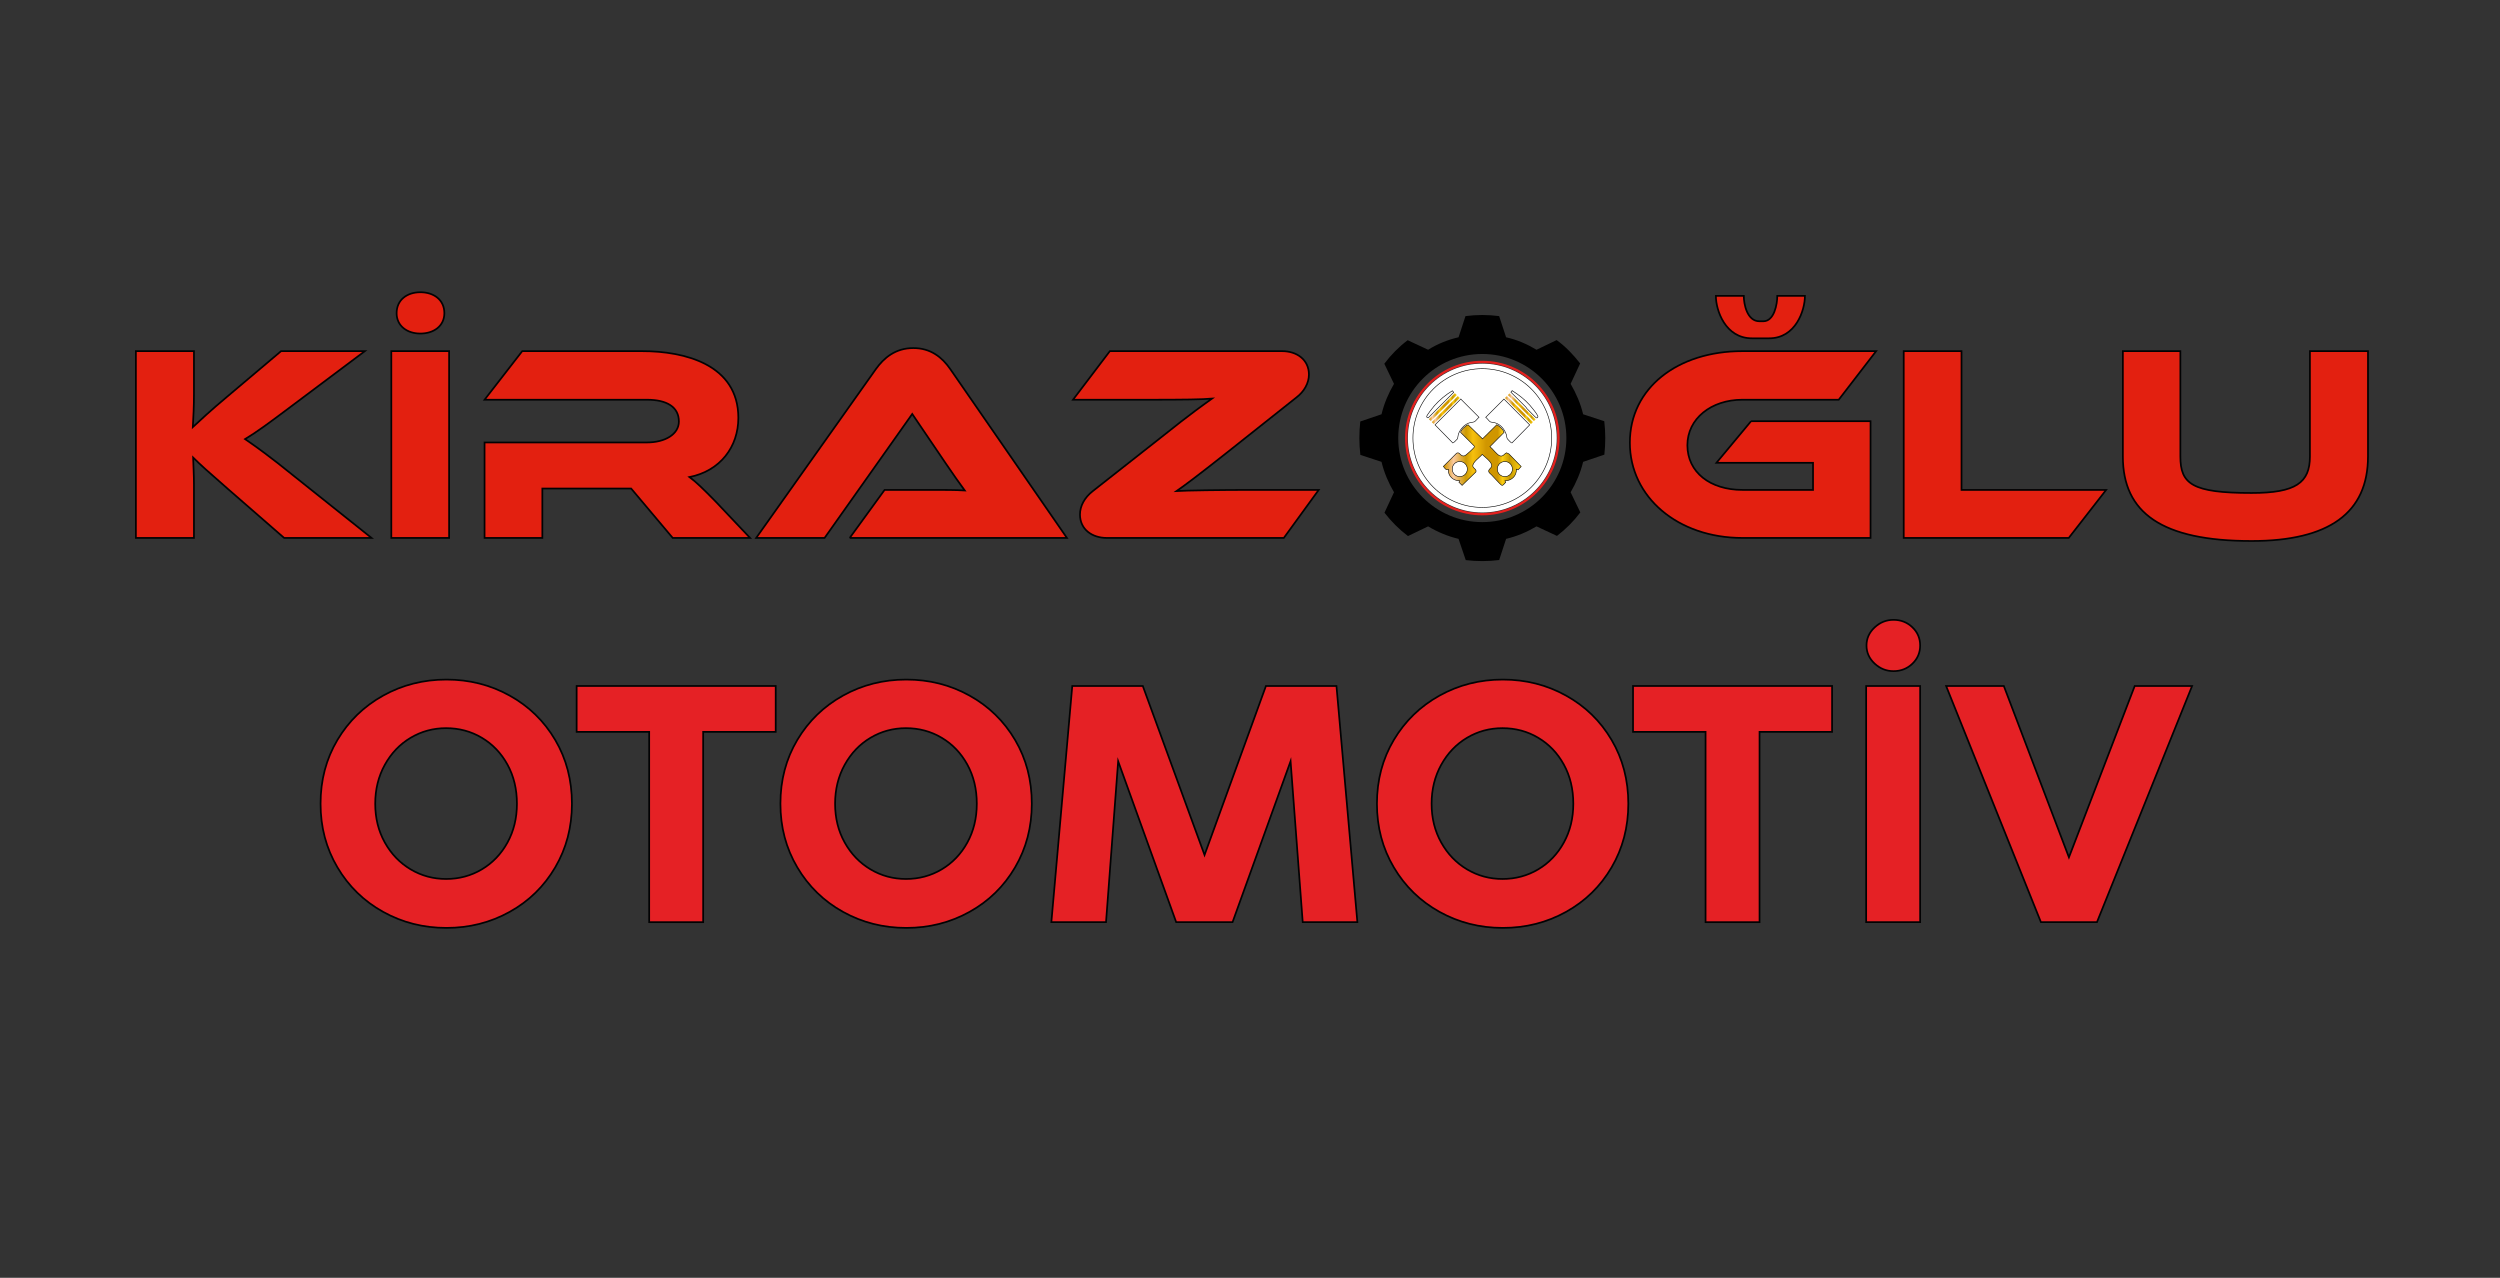<?xml version="1.0" encoding="UTF-8" standalone="no"?><!DOCTYPE svg PUBLIC "-//W3C//DTD SVG 1.1//EN" "http://www.w3.org/Graphics/SVG/1.1/DTD/svg11.dtd"><svg width="100%" height="100%" viewBox="0 0 4500 2300" version="1.1" xmlns="http://www.w3.org/2000/svg" xmlns:xlink="http://www.w3.org/1999/xlink" xml:space="preserve" xmlns:serif="http://www.serif.com/" style="fill-rule:evenodd;clip-rule:evenodd;stroke-miterlimit:10;"><rect x="0" y="0" width="4500" height="2300" fill="#333333" stroke="none"/><g id="katman-1" serif:id="katman 1"><path d="M2802.117,788.508c0,73.992 -59.983,133.975 -133.975,133.975c-73.996,0 -133.975,-59.983 -133.975,-133.975c0,-73.992 59.979,-133.975 133.975,-133.975c73.992,0 133.975,59.983 133.975,133.975" style="fill:#fff;fill-rule:nonzero;"/><path d="M2668.533,789.913l-25.912,-25.258c-3.7,0.254 -14.817,10.804 -13.254,13.975l23.85,23.75c0.625,0.612 0.858,1.275 0.629,2.146c-0.45,1.704 -15.071,15.142 -17.392,15.879c-3.825,1.204 -5.929,-0.629 -7.779,-2.462c-1.95,-1.929 -3.613,-3.867 -6.704,-2.225l-23.821,23.771c2.004,2.958 4.938,7.679 8.992,5.558c-1.138,11.967 8.975,20.454 20.379,20.375l-1.458,2.533l5.708,5.7l24.804,-24.108c1.979,-4.279 -4.4,-6.6 -5.358,-9.762c-2.079,-6.833 12.808,-16.9 16.771,-21.85c4.508,4.2 15.533,12.671 16.933,18.438c1.713,7.033 -8.1,7.708 -4.488,14.233c3.963,2.946 20.196,22.275 23.062,23.025c2.187,0.575 4.883,-3.971 6.688,-5.208l-1.179,-3c11.888,0.008 21.388,-9.087 20.379,-21.133l3.233,1.433l5.517,-6l-21.962,-22.592l-4.413,-2.104c-4.504,1.975 -6.004,7.296 -11.846,5.529c-5.262,-1.6 -13.279,-13.067 -18.054,-16.633l25.525,-25.762c-2.296,-5.979 -7.829,-10.462 -13.1,-13.712l-25.75,25.467Zm-54.496,54.375c0,-7.496 6.075,-13.571 13.571,-13.571c7.496,0 13.571,6.075 13.571,13.571c0,7.492 -6.075,13.571 -13.571,13.571c-7.496,0 -13.571,-6.079 -13.571,-13.571Zm81.163,0.038c0,-7.488 6.062,-13.55 13.55,-13.55c7.479,0 13.542,6.062 13.542,13.55c0,7.479 -6.062,13.546 -13.542,13.546c-7.488,0 -13.55,-6.067 -13.55,-13.546Z" style="fill:url(#_Linear1);fill-rule:nonzero;"/><path d="M2722.295,844.322c0,-7.483 -6.067,-13.546 -13.546,-13.546c-7.483,0 -13.55,6.062 -13.55,13.546c0,7.483 6.067,13.546 13.55,13.546c7.479,0 13.546,-6.062 13.546,-13.546Zm-81.117,-0.038c0,-7.492 -6.075,-13.567 -13.567,-13.567c-7.496,0 -13.571,6.075 -13.571,13.567c0,7.496 6.075,13.571 13.571,13.571c7.492,0 13.567,-6.075 13.567,-13.571Zm88.204,0.004c1.008,12.046 -8.488,21.142 -20.379,21.129l1.183,3.004c-1.804,1.237 -4.5,5.783 -6.692,5.208c-2.867,-0.75 -19.1,-20.083 -23.062,-23.025c-3.612,-6.525 6.196,-7.2 4.488,-14.233c-1.4,-5.767 -12.421,-14.242 -16.933,-18.438c-3.958,4.95 -18.846,15.017 -16.771,21.85c0.963,3.158 7.338,5.479 5.363,9.763l-24.804,24.108l-5.712,-5.7l1.458,-2.538c-11.4,0.083 -21.517,-8.404 -20.375,-20.375c-4.054,2.125 -6.992,-2.596 -8.996,-5.558l23.821,-23.771c6.029,-3.192 6.625,7.163 14.479,4.688c2.325,-0.733 16.946,-14.167 17.396,-15.875c0.229,-0.871 -0.004,-1.533 -0.629,-2.146l-23.85,-23.754c-1.558,-3.167 9.554,-13.717 13.254,-13.971l25.917,25.254l25.746,-25.462c5.271,3.25 10.808,7.729 13.1,13.712l-25.525,25.763c4.775,3.562 12.792,15.033 18.058,16.629c5.838,1.771 7.342,-3.55 11.842,-5.529l4.412,2.108l21.963,22.592l-5.517,6l-3.233,-1.433Z" style="fill:none;fill-rule:nonzero;stroke:#020203;stroke-width:1.04px;"/><path d="M2707.117,718.303l46.346,46.492l-32.113,32.658c-0.842,0.15 -7.537,-6.467 -8.137,-7.55c-1.367,-2.462 -0.9,-4.896 -1.721,-7.329c-3.408,-10.083 -10.125,-18.471 -20.633,-21.621c-2.646,-0.796 -6.471,-0.8 -8.25,-1.558c-1.938,-0.825 -6.067,-6.825 -8.296,-8.287l32.804,-32.804Z" style="fill:#fff;fill-rule:nonzero;stroke:#020203;stroke-width:1.04px;"/><path d="M2629.406,718.303l32.804,32.804c-2.488,1.817 -5.875,7.017 -8.475,8.108c-2.546,1.071 -6.629,1.1 -9.825,2.25c-8.525,3.071 -16.129,11.858 -18.879,20.35c-0.792,2.438 -0.721,6.075 -1.7,8.108c-0.471,0.975 -7.379,7.667 -8.158,7.529l-32.113,-32.658l46.346,-46.492Z" style="fill:#fff;fill-rule:nonzero;stroke:#020203;stroke-width:1.04px;"/><path d="M2722.199,703.335c11.6,7.3 22.583,15.971 31.704,26.263c3.242,3.654 12.617,15.133 14.137,19.112c0.796,2.083 -0.579,4 -2.679,3.45c-1.137,-0.3 -14.525,-14.3 -16.758,-16.508c-0.887,-0.875 -1.363,-2.2 -2.225,-3.058l-26.796,-26.754l2.617,-2.504Z" style="fill:#fff;fill-rule:nonzero;stroke:#020203;stroke-width:1.04px;"/><path d="M2614.325,703.381l2.287,2.838l-45.275,45.312c-1.287,1.612 -3.408,-0.429 -3.296,-1.792c0.225,-2.642 11.35,-16.6 13.821,-19.387c9.246,-10.438 20.508,-19.821 32.463,-26.971Z" style="fill:#fff;fill-rule:nonzero;stroke:#020203;stroke-width:1.04px;"/><path d="M2580.751,763.255l46.795,-46.851l-3.472,-3.468l-46.795,46.851l3.472,3.468Z" style="fill:url(#_Linear2);"/><path d="M2755.779,763.246l3.462,-3.463l-46.825,-46.821l-3.462,3.463l46.825,46.821Z" style="fill:url(#_Linear3);"/><path d="M2575.468,757.972l46.795,-46.851l-3.472,-3.468l-46.795,46.851l3.472,3.468Z" style="fill:url(#_Linear4);"/><path d="M2761.061,757.966l3.068,-3.066l-46.828,-46.861l-3.068,3.066l46.828,46.861Z" style="fill:url(#_Linear5);"/><path d="M2637.473,844.365c0,-5.413 -4.387,-9.8 -9.8,-9.8c-5.412,0 -9.8,4.388 -9.8,9.8c0,5.412 4.387,9.8 9.8,9.8c5.413,0 9.8,-4.388 9.8,-9.8m2.213,-0.062c0,6.662 -5.4,12.062 -12.062,12.062c-6.662,0 -12.062,-5.4 -12.062,-12.062c0,-6.663 5.4,-12.067 12.062,-12.067c6.662,0 12.062,5.404 12.062,12.067" style="fill:#fff;fill-rule:nonzero;"/><path d="M2718.598,844.37c0,-5.421 -4.392,-9.812 -9.812,-9.812c-5.421,0 -9.812,4.392 -9.812,9.812c0,5.421 4.392,9.812 9.812,9.812c5.421,0 9.812,-4.392 9.812,-9.812m2.221,-0.021c0,6.654 -5.392,12.046 -12.046,12.046c-6.654,0 -12.05,-5.392 -12.05,-12.046c0,-6.654 5.396,-12.05 12.05,-12.05c6.654,0 12.046,5.396 12.046,12.05" style="fill:#fff;fill-rule:nonzero;"/><path d="M2805.179,788.508c0,-75.626 -61.399,-137.025 -137.025,-137.025c-75.626,0 -137.025,61.399 -137.025,137.025c0,75.626 61.399,137.025 137.025,137.025c75.626,0 137.025,-61.399 137.025,-137.025Z" style="fill:none;stroke:#e4201e;stroke-width:4.17px;"/><path d="M2793.019,788.508c0,-68.916 -55.95,-124.867 -124.865,-124.867c-68.915,0 -124.865,55.951 -124.865,124.867c0,68.916 55.95,124.867 124.865,124.867c68.915,0 124.865,-55.951 124.865,-124.867Z" style="fill:none;stroke:#000;stroke-width:1.04px;"/><path d="M2819.466,788.487c0,-83.567 -67.746,-151.312 -151.312,-151.312c-83.567,0 -151.312,67.746 -151.312,151.312c0,83.567 67.746,151.313 151.312,151.313c83.567,0 151.312,-67.746 151.312,-151.313m-120.979,-219.492l12.467,38.117c19.438,4.312 37.8,12.233 54.792,22.446l36.2,-17.404c16.217,11.696 30.033,26.358 42.338,42.008l-17.137,36.788c9.925,17.121 17.892,35.396 22.471,54.75l38.075,12.504c2.371,20.108 2.346,40.017 0.171,60.142l-38.246,12.996c-4.588,19.342 -12.542,37.633 -22.471,54.746l17.429,36.238c-11.987,16.012 -26.154,30.171 -42.037,42.321l-36.812,-17.167c-16.996,10.121 -35.412,17.921 -54.733,22.488l-12.504,38.075c-20.017,2.562 -40.108,2.583 -60.138,0.167l-13,-38.242c-19.304,-4.596 -37.767,-12.271 -54.737,-22.492l-36.246,17.45c-15.971,-12.054 -30.062,-26.225 -42.321,-42.038l17.146,-36.8c-10.029,-17.054 -17.821,-35.421 -22.471,-54.746l-38.083,-12.496c-2.346,-20.117 -2.342,-40.025 -0.162,-60.154l38.25,-12.992c4.642,-19.329 12.442,-37.692 22.467,-54.75l-17.425,-36.208c11.967,-16.013 26.092,-30.317 42.046,-42.338l36.779,17.154c16.879,-10.438 35.387,-18.083 54.796,-22.446l12.475,-38.108c20.154,-2.637 40.475,-2.642 60.625,-0.008" style="fill-rule:nonzero;"/><path d="M668.752,968.277l-157.3,0l-101.512,-88.45c-34.679,-30.154 -50.763,-44.725 -62.317,-56.288c0.504,15.583 1.508,32.167 1.508,48.246l0,96.492l-104.533,0l0,-336.213l104.533,0l0,77.9c0,20.604 -1.004,41.208 -2.012,58.796c13.071,-12.063 31.158,-29.146 61.817,-54.775l96.992,-81.921l150.763,0l-128.654,96.492c-44.725,33.675 -65.329,48.746 -86.938,61.817c19.1,13.067 45.229,31.662 88.45,66.837l139.204,111.067Z" style="fill:#e32010;fill-rule:nonzero;stroke:#020203;stroke-width:3.13px;"/><path d="M756.627,526.028c24.121,0 43.221,13.567 43.221,37.692c0,23.117 -19.1,36.683 -43.221,36.683c-23.621,0 -42.712,-13.567 -42.712,-36.683c0,-24.125 19.092,-37.692 42.712,-37.692m51.763,442.25l-104.029,0l0,-336.212l104.029,0l0,336.212Z" style="fill:#e32010;fill-rule:nonzero;"/><path d="M756.627,526.028c24.121,0 43.221,13.567 43.221,37.692c0,23.117 -19.1,36.683 -43.221,36.683c-23.621,0 -42.712,-13.567 -42.712,-36.683c0,-24.125 19.092,-37.692 42.712,-37.692Zm51.763,442.25l-104.029,0l0,-336.212l104.029,0l0,336.212Z" style="fill:none;fill-rule:nonzero;stroke:#020203;stroke-width:3.13px;"/><path d="M1350.113,968.277l-139.204,0l-74.883,-88.95l-159.808,0l0,88.95l-104.029,0l0,-171.875l292.483,0c32.162,0 57.296,-14.571 57.296,-37.692c0,-26.133 -21.613,-39.2 -57.296,-39.2l-292.483,0l67.842,-87.446l216.1,0c76.388,0 172.879,24.125 172.879,120.113c0,52.267 -32.667,95.487 -87.95,106.546c11.558,8.542 24.125,20.604 47.242,44.225l61.812,65.329Z" style="fill:#e32010;fill-rule:nonzero;stroke:#020203;stroke-width:3.13px;"/><path d="M1529.449,968.277l62.821,-86.442l84.429,0c20.104,0 43.725,0 59.804,1.008c-9.05,-12.062 -23.117,-32.667 -34.175,-48.746l-60.308,-88.958l-157.8,223.138l-123.129,0l215.6,-304.046c14.067,-19.596 34.679,-37.692 67.342,-37.692c31.163,0 51.767,16.583 66.338,37.692l210.067,304.046l-390.988,0Z" style="fill:#e32010;fill-rule:nonzero;stroke:#020203;stroke-width:3.13px;"/><path d="M2310.847,968.277l-318.625,0c-26.133,0 -48.246,-15.079 -48.246,-42.213c0,-15.579 8.546,-30.658 22.613,-41.717l122.625,-96.487c55.787,-44.729 79.908,-61.312 92.479,-70.358c-18.1,1.508 -48.758,2.008 -115.596,2.008l-134.688,0l66.338,-87.446l310.079,0c26.129,0 48.246,15.079 48.246,42.217c0,15.079 -8.546,30.654 -22.621,41.208l-124.125,98.504c-55.283,43.717 -78.4,60.808 -91.458,69.854c16.583,-1.004 80.908,-2.012 133.671,-2.012l122.117,0l-62.808,86.442Z" style="fill:#e32010;fill-rule:nonzero;stroke:#020203;stroke-width:3.13px;"/><path d="M3248.875,532.563c0,26.129 -16.596,76.388 -64.325,76.388l-31.163,0c-47.742,0 -64.829,-50.258 -64.829,-76.388l50.254,0c0,15.071 6.033,45.729 28.137,45.729l7.038,0c19.604,0 25.125,-30.658 25.125,-45.729l49.762,0Zm-97.004,225.646l215.096,0l0,210.067l-230.662,0c-116.6,0 -202.542,-73.871 -202.542,-171.371c0,-98.5 85.942,-164.842 202.542,-164.842l240.713,0l-67.338,87.446l-173.375,0c-56.288,0 -99.013,34.179 -99.013,81.917c0,48.754 41.208,80.408 99.013,80.408l127.137,0l0,-48.746l-173.879,0l62.308,-74.879Z" style="fill:#e32010;fill-rule:nonzero;stroke:#020203;stroke-width:3.13px;"/><path d="M3791.049,881.835l-67.338,86.442l-297.012,0l0,-336.212l104.029,0l0,249.771l260.321,0Z" style="fill:#e32010;fill-rule:nonzero;stroke:#020203;stroke-width:3.13px;"/><path d="M4262.383,821.533c0,101.517 -69.846,152.271 -209.567,152.271c-161.821,0 -231.667,-50.754 -231.667,-152.271l0,-189.467l103.517,0l0,189.467c0,49.75 21.113,65.833 128.15,65.833c79.908,0 105.033,-18.596 105.033,-65.833l0,-189.467l104.533,0l0,189.467Z" style="fill:#e32010;fill-rule:nonzero;stroke:#020203;stroke-width:3.13px;"/><path d="M917.413,1252.073c-34.617,-19.229 -72.571,-28.846 -113.871,-28.846c-41.296,0 -79.254,9.617 -113.871,28.846c-34.617,19.233 -62.046,45.854 -82.292,79.862c-20.242,34.008 -30.362,72.271 -30.362,114.783c0,42.104 10.121,80.267 30.362,114.475c20.246,34.213 47.675,60.933 82.292,80.167c34.617,19.229 72.575,28.85 113.871,28.85c41.3,0 79.254,-9.621 113.871,-28.85c34.617,-19.233 61.946,-45.954 81.988,-80.167c20.042,-34.208 30.062,-72.371 30.062,-114.475c0,-42.513 -10.021,-80.775 -30.062,-114.783c-20.042,-34.008 -47.371,-60.629 -81.988,-79.862Zm-178.246,75.917c19.433,-11.542 40.692,-17.312 63.767,-17.312c23.483,0 44.942,5.771 64.375,17.312c19.438,11.537 34.821,27.633 46.158,48.279c11.333,20.65 17.004,44.129 17.004,70.45c0,25.912 -5.671,49.192 -17.004,69.842c-11.337,20.646 -26.721,36.737 -46.158,48.279c-19.433,11.537 -40.892,17.308 -64.375,17.308c-23.075,0 -44.333,-5.771 -63.767,-17.308c-19.433,-11.542 -34.921,-27.633 -46.458,-48.279c-11.542,-20.65 -17.308,-43.929 -17.308,-69.842c0,-25.913 5.767,-49.296 17.308,-70.146c11.538,-20.854 27.025,-37.046 46.458,-48.583Z" style="fill:#e52125;fill-rule:nonzero;stroke:#020203;stroke-width:3.13px;"/><path d="M1396.273,1317.36l0,-82.596l-358.312,0l0,82.596l130.571,0l0,342.525l97.171,0l0,-342.525l130.571,0Z" style="fill:#e52125;fill-rule:nonzero;stroke:#020203;stroke-width:3.13px;"/><path d="M1745.174,1252.073c-34.617,-19.229 -72.571,-28.846 -113.871,-28.846c-41.296,0 -79.254,9.617 -113.871,28.846c-34.617,19.233 -62.046,45.854 -82.292,79.862c-20.242,34.008 -30.362,72.271 -30.362,114.783c0,42.104 10.121,80.267 30.362,114.475c20.246,34.213 47.675,60.933 82.292,80.167c34.617,19.229 72.575,28.85 113.871,28.85c41.3,0 79.254,-9.621 113.871,-28.85c34.617,-19.233 61.946,-45.954 81.987,-80.167c20.042,-34.208 30.062,-72.371 30.062,-114.475c0,-42.513 -10.021,-80.775 -30.062,-114.783c-20.042,-34.008 -47.371,-60.629 -81.987,-79.862Zm-178.246,75.917c19.433,-11.542 40.692,-17.312 63.767,-17.312c23.483,0 44.942,5.771 64.375,17.312c19.438,11.537 34.821,27.633 46.158,48.279c11.333,20.65 17.004,44.129 17.004,70.45c0,25.912 -5.671,49.192 -17.004,69.842c-11.337,20.646 -26.721,36.737 -46.158,48.279c-19.433,11.537 -40.892,17.308 -64.375,17.308c-23.075,0 -44.333,-5.771 -63.767,-17.308c-19.433,-11.542 -34.921,-27.633 -46.458,-48.279c-11.542,-20.65 -17.308,-43.929 -17.308,-69.842c0,-25.913 5.767,-49.296 17.308,-70.146c11.537,-20.854 27.025,-37.046 46.458,-48.583Z" style="fill:#e52125;fill-rule:nonzero;stroke:#020203;stroke-width:3.13px;"/><path d="M2443.274,1659.883l-37.654,-425.117l-126.929,0l-110.529,304.263l-111.137,-304.263l-126.929,0l-37.654,425.117l98.388,0l21.862,-289.688l104.454,289.688l101.425,0l104.458,-289.688l21.863,289.688l98.383,0Z" style="fill:#e52125;fill-rule:nonzero;stroke:#020203;stroke-width:3.13px;"/><path d="M2818.897,1252.073c-34.621,-19.229 -72.575,-28.846 -113.871,-28.846c-41.3,0 -79.258,9.617 -113.871,28.846c-34.621,19.233 -62.05,45.854 -82.292,79.862c-20.246,34.008 -30.367,72.271 -30.367,114.783c0,42.104 10.121,80.267 30.367,114.475c20.242,34.213 47.671,60.933 82.292,80.167c34.613,19.229 72.571,28.85 113.871,28.85c41.296,0 79.25,-9.621 113.871,-28.85c34.617,-19.233 61.942,-45.954 81.988,-80.167c20.037,-34.208 30.062,-72.371 30.062,-114.475c0,-42.513 -10.025,-80.775 -30.062,-114.783c-20.046,-34.008 -47.371,-60.629 -81.988,-79.862Zm-178.246,75.917c19.433,-11.542 40.688,-17.312 63.763,-17.312c23.487,0 44.946,5.771 64.379,17.312c19.433,11.537 34.817,27.633 46.154,48.279c11.333,20.65 17.004,44.129 17.004,70.45c0,25.912 -5.671,49.192 -17.004,69.842c-11.338,20.646 -26.721,36.737 -46.154,48.279c-19.433,11.537 -40.892,17.308 -64.379,17.308c-23.075,0 -44.329,-5.771 -63.763,-17.308c-19.433,-11.542 -34.921,-27.633 -46.463,-48.279c-11.537,-20.65 -17.308,-43.929 -17.308,-69.842c0,-25.913 5.771,-49.296 17.308,-70.146c11.542,-20.854 27.029,-37.046 46.463,-48.583Z" style="fill:#e52125;fill-rule:nonzero;stroke:#020203;stroke-width:3.13px;"/><path d="M3297.754,1317.36l0,-82.596l-358.312,0l0,82.596l130.571,0l0,342.525l97.167,0l0,-342.525l130.575,0Z" style="fill:#e52125;fill-rule:nonzero;stroke:#020203;stroke-width:3.13px;"/><path d="M3442.293,1129.093c-9.312,-8.908 -20.65,-13.363 -34.012,-13.363c-12.954,0 -24.292,4.558 -34.008,13.667c-9.717,9.108 -14.575,19.938 -14.575,32.492c0,12.55 4.858,23.379 14.575,32.488c9.717,9.112 21.054,13.667 34.008,13.667c13.362,0 24.7,-4.454 34.012,-13.358c9.308,-8.908 13.967,-19.842 13.967,-32.796c0,-12.958 -4.658,-23.887 -13.967,-32.796Zm13.967,530.792l0,-425.121l-97.171,0l0,425.121l97.171,0Z" style="fill:#e52125;fill-rule:nonzero;stroke:#020203;stroke-width:3.13px;"/><path d="M3774.495,1659.883l171.262,-425.117l-103.246,0l-118.425,308.513l-117.213,-308.513l-103.846,0l170.654,425.117l100.812,0Z" style="fill:#e52125;fill-rule:nonzero;stroke:#020203;stroke-width:3.13px;"/></g><defs><linearGradient id="_Linear1" x1="0" y1="0" x2="1" y2="0" gradientUnits="userSpaceOnUse" gradientTransform="matrix(139.982,0,0,139.982,2598.15,819.063)"><stop offset="0" style="stop-color:#c79901;stop-opacity:1"/><stop offset="0.01" style="stop-color:#d39600;stop-opacity:1"/><stop offset="0.13" style="stop-color:#fac99e;stop-opacity:1"/><stop offset="0.29" style="stop-color:#cd9900;stop-opacity:1"/><stop offset="0.38" style="stop-color:#f6c00d;stop-opacity:1"/><stop offset="0.55" style="stop-color:#d09600;stop-opacity:1"/><stop offset="0.7" style="stop-color:#d09600;stop-opacity:1"/><stop offset="0.76" style="stop-color:#fbcd10;stop-opacity:1"/><stop offset="0.85" style="stop-color:#c79901;stop-opacity:1"/><stop offset="0.99" style="stop-color:#fbcd10;stop-opacity:1"/><stop offset="1" style="stop-color:#fbcd10;stop-opacity:1"/></linearGradient><linearGradient id="_Linear2" x1="0" y1="0" x2="1" y2="0" gradientUnits="userSpaceOnUse" gradientTransform="matrix(50.266,0,0,50.266,2577.279,738.095)"><stop offset="0" style="stop-color:#c79901;stop-opacity:1"/><stop offset="0.01" style="stop-color:#d39600;stop-opacity:1"/><stop offset="0.13" style="stop-color:#fac99e;stop-opacity:1"/><stop offset="0.29" style="stop-color:#cd9900;stop-opacity:1"/><stop offset="0.38" style="stop-color:#f6c00d;stop-opacity:1"/><stop offset="0.55" style="stop-color:#d09600;stop-opacity:1"/><stop offset="0.7" style="stop-color:#d09600;stop-opacity:1"/><stop offset="0.76" style="stop-color:#fbcd10;stop-opacity:1"/><stop offset="0.85" style="stop-color:#c79901;stop-opacity:1"/><stop offset="0.99" style="stop-color:#fbcd10;stop-opacity:1"/><stop offset="1" style="stop-color:#fbcd10;stop-opacity:1"/></linearGradient><linearGradient id="_Linear3" x1="0" y1="0" x2="1" y2="0" gradientUnits="userSpaceOnUse" gradientTransform="matrix(50.288,0,-0,50.288,2708.956,738.105)"><stop offset="0" style="stop-color:#c79901;stop-opacity:1"/><stop offset="0.01" style="stop-color:#d39600;stop-opacity:1"/><stop offset="0.13" style="stop-color:#fac99e;stop-opacity:1"/><stop offset="0.29" style="stop-color:#cd9900;stop-opacity:1"/><stop offset="0.38" style="stop-color:#f6c00d;stop-opacity:1"/><stop offset="0.55" style="stop-color:#d09600;stop-opacity:1"/><stop offset="0.7" style="stop-color:#d09600;stop-opacity:1"/><stop offset="0.76" style="stop-color:#fbcd10;stop-opacity:1"/><stop offset="0.85" style="stop-color:#c79901;stop-opacity:1"/><stop offset="0.99" style="stop-color:#fbcd10;stop-opacity:1"/><stop offset="1" style="stop-color:#fbcd10;stop-opacity:1"/></linearGradient><linearGradient id="_Linear4" x1="0" y1="0" x2="1" y2="0" gradientUnits="userSpaceOnUse" gradientTransform="matrix(50.266,0,0,50.266,2571.998,732.814)"><stop offset="0" style="stop-color:#c79901;stop-opacity:1"/><stop offset="0.01" style="stop-color:#d39600;stop-opacity:1"/><stop offset="0.13" style="stop-color:#fac99e;stop-opacity:1"/><stop offset="0.29" style="stop-color:#cd9900;stop-opacity:1"/><stop offset="0.38" style="stop-color:#f6c00d;stop-opacity:1"/><stop offset="0.55" style="stop-color:#d09600;stop-opacity:1"/><stop offset="0.7" style="stop-color:#d09600;stop-opacity:1"/><stop offset="0.76" style="stop-color:#fbcd10;stop-opacity:1"/><stop offset="0.85" style="stop-color:#c79901;stop-opacity:1"/><stop offset="0.99" style="stop-color:#fbcd10;stop-opacity:1"/><stop offset="1" style="stop-color:#fbcd10;stop-opacity:1"/></linearGradient><linearGradient id="_Linear5" x1="0" y1="0" x2="1" y2="0" gradientUnits="userSpaceOnUse" gradientTransform="matrix(49.892,-0,0,49.892,2714.236,733.002)"><stop offset="0" style="stop-color:#c79901;stop-opacity:1"/><stop offset="0.01" style="stop-color:#d39600;stop-opacity:1"/><stop offset="0.13" style="stop-color:#fac99e;stop-opacity:1"/><stop offset="0.29" style="stop-color:#cd9900;stop-opacity:1"/><stop offset="0.38" style="stop-color:#f6c00d;stop-opacity:1"/><stop offset="0.55" style="stop-color:#d09600;stop-opacity:1"/><stop offset="0.7" style="stop-color:#d09600;stop-opacity:1"/><stop offset="0.76" style="stop-color:#fbcd10;stop-opacity:1"/><stop offset="0.85" style="stop-color:#c79901;stop-opacity:1"/><stop offset="0.99" style="stop-color:#fbcd10;stop-opacity:1"/><stop offset="1" style="stop-color:#fbcd10;stop-opacity:1"/></linearGradient></defs></svg>